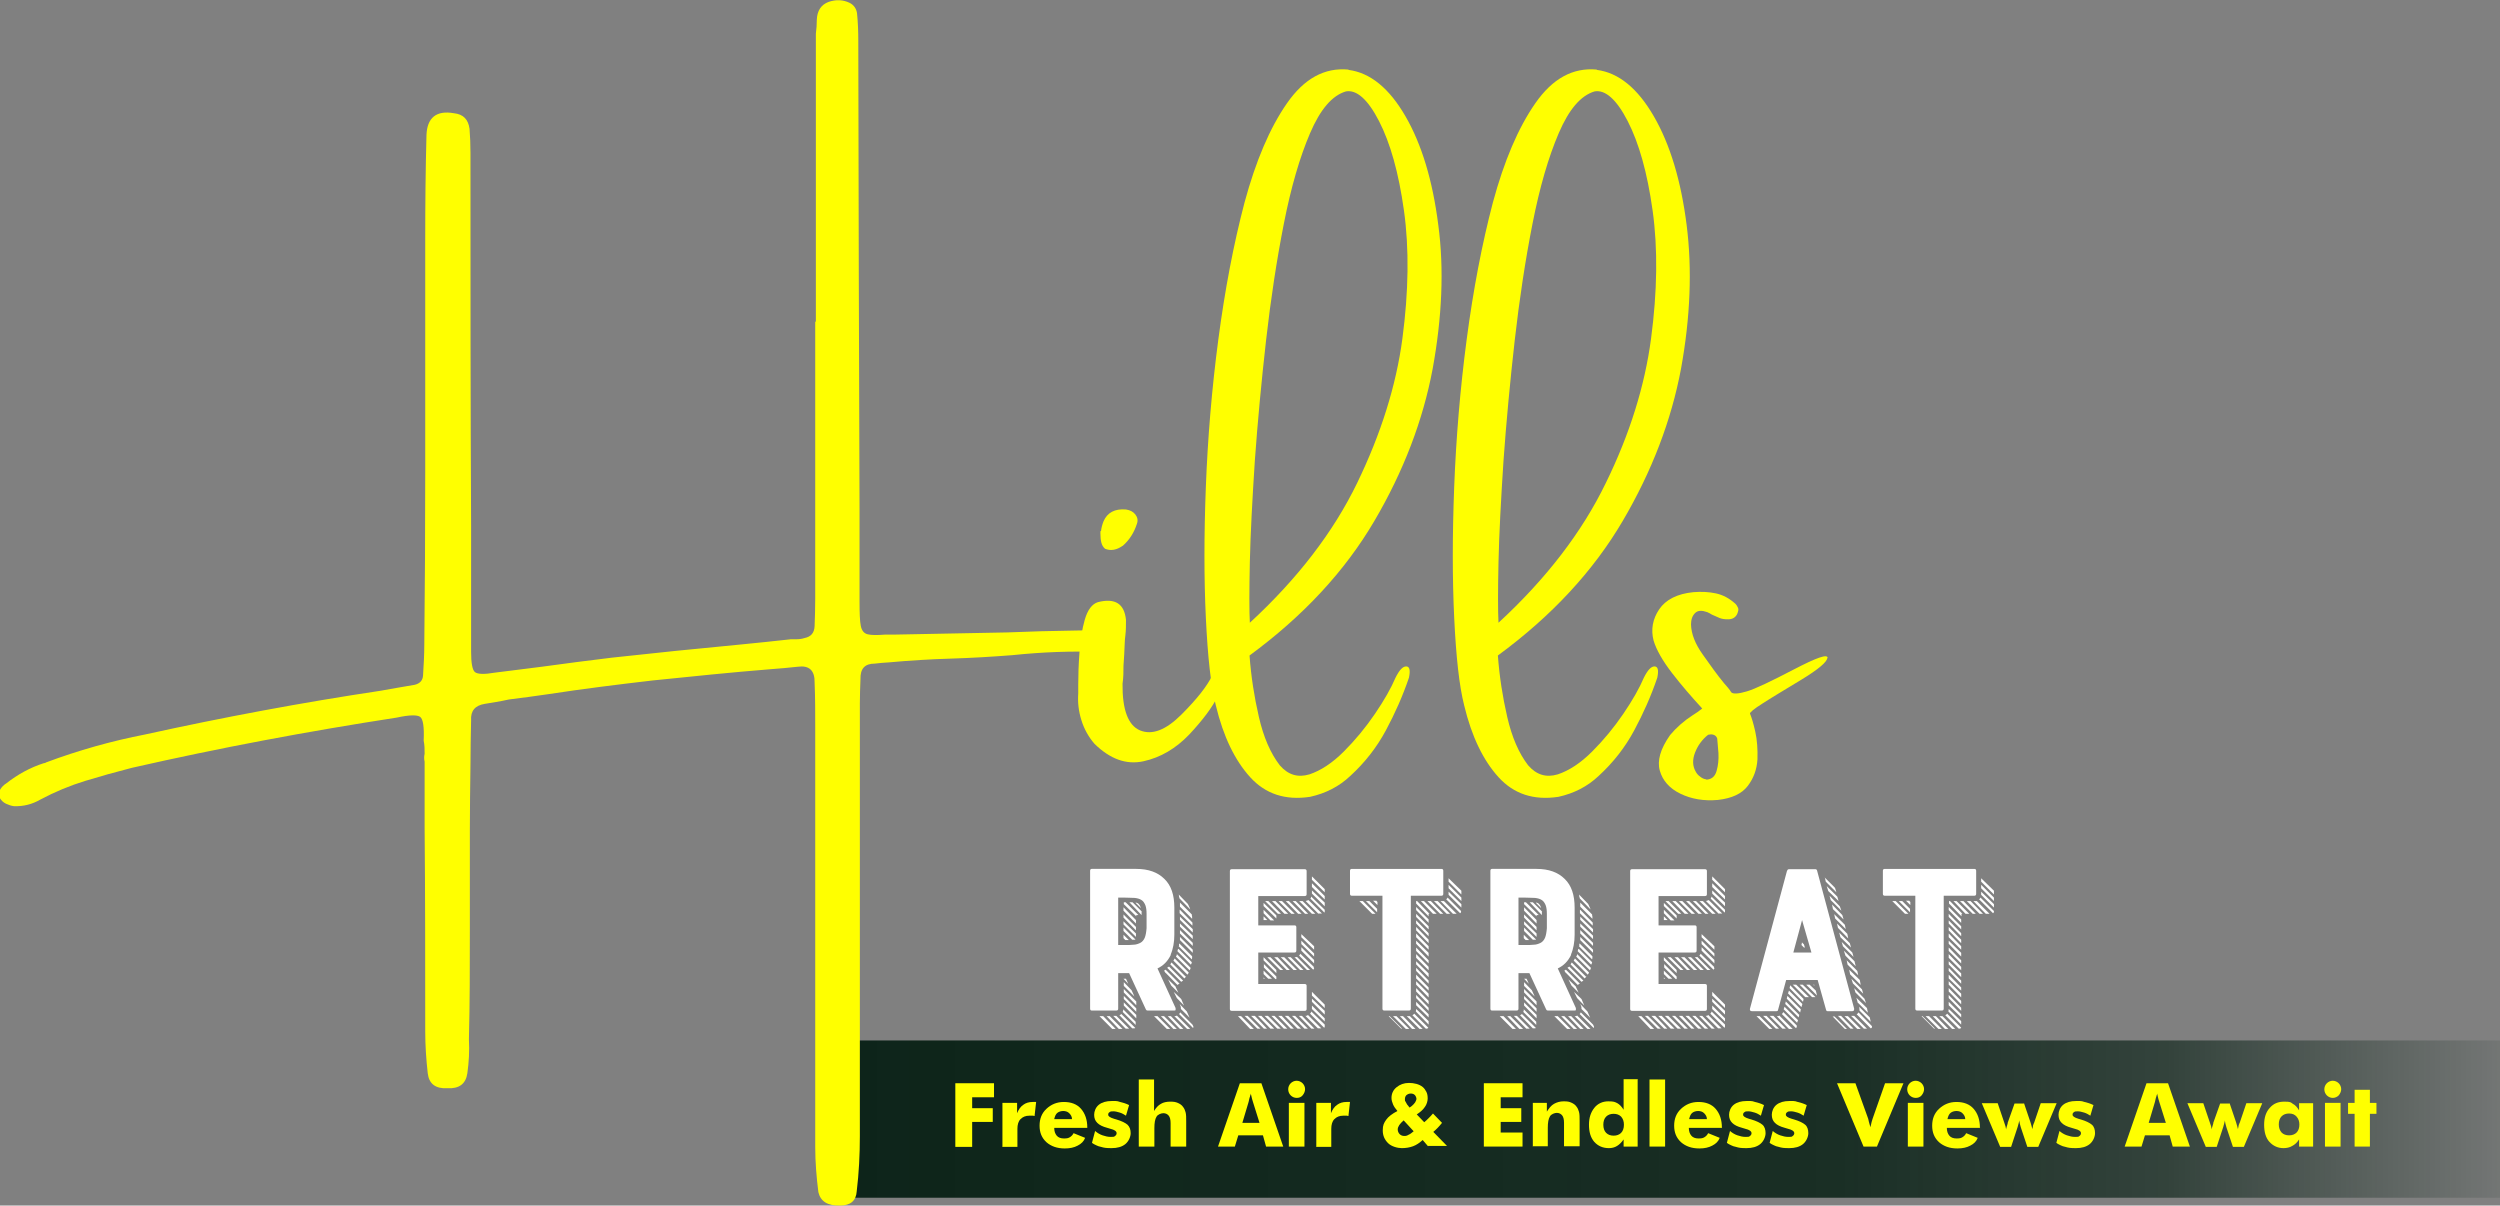 <?xml version="1.0" encoding="UTF-8"?>
<svg id="Layer_2" xmlns="http://www.w3.org/2000/svg" xmlns:xlink="http://www.w3.org/1999/xlink" version="1.1" viewBox="0 0 801.3 386.4">
  <rect x="0" y="0" width="801.3" height="386.4" fill="#808080" stroke="none"/>
  <!-- Generator: Adobe Illustrator 29.1.0, SVG Export Plug-In . SVG Version: 2.1.0 Build 142)  -->
  <defs>
    <style>
      .st0 {
        fill: url(#linear-gradient);
      }

      .st1 {
        isolation: isolate;
      }

      .st2 {
        fill: #fff;
      }

      .st3 {
        fill: #ff0;
      }
    </style>
    <linearGradient id="linear-gradient" x1="268.6" y1="29.3" x2="801.3" y2="29.3" gradientTransform="translate(0 388) scale(1 -1)" gradientUnits="userSpaceOnUse">
      <stop offset="0" stop-color="#001a0e" stop-opacity=".9"/>
      <stop offset=".6" stop-color="#001a0e" stop-opacity=".8"/>
      <stop offset=".8" stop-color="#001a0e" stop-opacity=".6"/>
      <stop offset="1" stop-color="#001a0e" stop-opacity=".1"/>
      <stop offset="1" stop-color="#001a0e" stop-opacity="0"/>
    </linearGradient>
  </defs>
  <g id="Layer_1-2">
    <g>
      <polygon class="st0" points="801.3 383.9 268.6 383.9 268.8 333.5 801.3 333.5 801.3 383.9"/>
      <g class="st1">
        <g class="st1">
          <path class="st3" d="M306.2,367.5v-20.3h12.4v4.5h-7v3.5h6.6v4.4h-6.6v8h-5.4Z"/>
          <path class="st3" d="M321.3,367.5v-14h4.7v3.3c.5-1.2,1.1-2.1,2-2.7.8-.6,1.8-.9,3-.9h.9c.1,0,.2,0,.2,0l-.5,4.5c-.1,0-.3,0-.4-.1-.1,0-.3,0-.5,0s-.4,0-.5,0-.2,0-.3,0c-1.2,0-2.1.4-2.8,1.1-.7.7-1,1.8-1,3.1v5.8h-4.9Z"/>
          <path class="st3" d="M348.5,361.5h-10.6c0,1.1.3,1.9.8,2.5.5.6,1.3.9,2.3.9s1.4-.1,1.9-.4c.5-.3.9-.7,1.2-1.3l3.7,1.5c-.4,1.1-1.2,1.9-2.4,2.5-1.1.6-2.5.9-4.1.9-2.5,0-4.4-.7-5.9-2-1.5-1.4-2.2-3.1-2.2-5.3s.7-4,2.2-5.4c1.5-1.4,3.3-2.2,5.6-2.2s4.2.7,5.5,2.2,2,3.5,2,6v.2ZM343.6,358.7c0-.8-.4-1.4-.9-1.9-.5-.5-1.2-.7-1.9-.7s-1.4.2-1.9.6c-.5.4-.8,1.1-1,2h5.7Z"/>
          <path class="st3" d="M350,366.3l1-3.8c.7.6,1.5,1.1,2.4,1.4s1.7.5,2.6.5,1.1,0,1.4-.3c.3-.2.5-.5.5-.9,0-.6-.7-1.1-2-1.4l-1-.3c-1.5-.4-2.5-.9-3.2-1.6-.7-.7-1-1.5-1-2.6s.5-2.4,1.5-3.2c1-.8,2.4-1.2,4.1-1.2s.9,0,1.3,0c.4,0,.9.1,1.4.3.9.2,1.9.5,2.9,1l-1,3.4c-.6-.4-1.3-.8-2-1-.7-.2-1.4-.4-2-.4s-1,0-1.3.3c-.3.2-.4.4-.4.8,0,.5.6.9,1.9,1.3l.7.2c1.7.5,2.9,1.1,3.6,1.7.7.7,1,1.6,1,2.7s-.6,2.6-1.7,3.5c-1.1.9-2.6,1.3-4.4,1.3s-2.4-.1-3.4-.4c-.6-.1-1.1-.3-1.5-.5s-.9-.4-1.4-.8Z"/>
          <path class="st3" d="M365,367.5v-21.5h4.9v8.9c0,.2,0,.3,0,.5s0,.4,0,.7c.6-1,1.3-1.8,2.2-2.3.8-.5,1.9-.7,3-.7s1.7.1,2.4.4c.7.3,1.3.7,1.7,1.3.4.5.6,1,.8,1.7.2.7.2,1.7.2,3v8h-5v-7.5c0-1.1-.2-1.9-.6-2.4-.4-.5-1-.8-1.7-.8s-1.8.4-2.2,1.1c-.5.8-.7,2-.7,3.7v5.9h-4.9Z"/>
          <path class="st3" d="M390.4,367.5l7-20.3h6.9l7,20.3h-5.5l-1-3.6h-7.9l-1.1,3.6h-5.5ZM398.2,359.9h5.5l-2.1-6.7-.3-1-.4-1.7c0,.3-.1.5-.2.7,0,.2-.1.4-.2.7l-.3,1.3-2,6.7Z"/>
          <path class="st3" d="M412.9,349.1c0-.7.3-1.4.8-1.9s1.2-.8,1.9-.8,1.4.3,1.9.8c.5.5.8,1.2.8,1.9s-.3,1.4-.8,2-1.2.8-1.9.8-1.4-.3-1.9-.8c-.5-.5-.8-1.2-.8-1.9ZM413.1,367.5v-14h5v14h-5Z"/>
          <path class="st3" d="M421.9,367.5v-14h4.7v3.3c.5-1.2,1.1-2.1,2-2.7.8-.6,1.8-.9,3-.9h.9c.1,0,.2,0,.2,0l-.5,4.5c-.1,0-.3,0-.4-.1-.1,0-.3,0-.5,0s-.4,0-.5,0-.2,0-.3,0c-1.2,0-2.1.4-2.8,1.1-.7.7-1,1.8-1,3.1v5.8h-4.9Z"/>
          <path class="st3" d="M457.8,367.5l-1.8-2.1c-1,.9-2,1.6-3.1,2-1.1.4-2.3.6-3.6.6s-3.3-.5-4.4-1.6-1.7-2.4-1.7-4.1.4-2.4,1.1-3.4c.7-1,1.9-1.9,3.6-2.8-.6-.7-1.1-1.4-1.4-2.1-.3-.7-.5-1.4-.5-2.1,0-1.3.5-2.5,1.6-3.4,1.1-.9,2.4-1.4,4-1.4s3.3.4,4.4,1.3c.5.4.9,1,1.2,1.6.3.6.4,1.3.4,2.1s-.3,1.9-.9,2.7c-.6.9-1.4,1.6-2.6,2.4l2.4,2.5c.5-.4,1-.9,1.4-1.3.4-.4.9-.9,1.4-1.5l2.9,3c-.5.6-.9,1.1-1.4,1.6-.4.4-.9.9-1.4,1.3l4.4,4.5h-6.1ZM453.2,362.7l-3.3-3.6c-.6.5-1.1,1.1-1.4,1.5-.3.5-.5.9-.5,1.4s.2,1.1.6,1.5c.4.4.9.6,1.5.6s.9-.1,1.4-.4c.5-.2,1-.6,1.6-1.1ZM451.8,355l.7-.5c.5-.4.8-.8,1.1-1.2.2-.4.4-.8.4-1.1s-.2-.9-.5-1.2c-.3-.3-.7-.5-1.3-.5s-1,.2-1.4.5c-.3.3-.5.7-.5,1.3s0,.5.2.8.3.6.5.9l.8,1Z"/>
          <path class="st3" d="M475.6,367.5v-20.3h12.4v4.5h-7v3.5h6.6v4.4h-6.6v3.4h7v4.5h-12.4Z"/>
          <path class="st3" d="M491.3,367.5v-14h4.5v2.8c.7-1.1,1.4-2,2.3-2.5.9-.5,1.9-.8,3.1-.8s1.7.1,2.4.4c.7.3,1.3.7,1.7,1.3.4.5.6,1,.8,1.7s.2,1.7.2,3v8h-5v-7.5c0-1.1-.2-1.9-.6-2.4-.4-.5-1-.8-1.7-.8s-1.8.4-2.2,1.1c-.5.8-.7,2-.7,3.7v5.9h-4.9Z"/>
          <path class="st3" d="M524.9,346v21.5h-4.5v-2.3c-.6.9-1.3,1.6-2.1,2.1s-1.7.7-2.6.7c-2,0-3.5-.7-4.7-2-1.2-1.4-1.7-3.2-1.7-5.5s.6-4,1.7-5.4,2.7-2.1,4.5-2.1,2.1.2,2.9.6c.7.4,1.4,1.1,2,2.1,0-.2,0-.5,0-.6s0-.3,0-.5v-1.4s0-7.3,0-7.3h4.7ZM520.5,360.5c0-1.1-.3-1.9-.9-2.6-.6-.6-1.4-.9-2.4-.9s-1.8.3-2.4.9c-.6.6-.9,1.5-.9,2.6s.3,2,.9,2.6c.6.6,1.4.9,2.4.9s1.8-.3,2.4-.9c.6-.6.9-1.5.9-2.6Z"/>
          <path class="st3" d="M528.7,367.5v-21.5h5v21.5h-5Z"/>
          <path class="st3" d="M552,361.5h-10.7c0,1.1.3,1.9.8,2.5.5.6,1.3.9,2.3.9s1.4-.1,1.9-.4c.5-.3.9-.7,1.2-1.3l3.7,1.5c-.4,1.1-1.2,1.9-2.4,2.5-1.1.6-2.5.9-4.1.9-2.5,0-4.4-.7-5.9-2-1.5-1.4-2.2-3.1-2.2-5.3s.7-4,2.2-5.4c1.5-1.4,3.3-2.2,5.6-2.2s4.2.7,5.5,2.2,2,3.5,2,6v.2ZM547.1,358.7c0-.8-.4-1.4-.9-1.9-.5-.5-1.2-.7-1.9-.7s-1.4.2-1.9.6c-.5.4-.8,1.1-1,2h5.7Z"/>
          <path class="st3" d="M553.5,366.3l1-3.8c.7.6,1.5,1.1,2.4,1.4.9.3,1.7.5,2.6.5s1.1,0,1.4-.3c.3-.2.5-.5.5-.9,0-.6-.7-1.1-2-1.4l-1-.3c-1.5-.4-2.5-.9-3.2-1.6s-1-1.5-1-2.6.5-2.4,1.5-3.2c1-.8,2.4-1.2,4.1-1.2s.9,0,1.3,0c.4,0,.9.1,1.4.3.9.2,1.9.5,2.9,1l-1,3.4c-.6-.4-1.3-.8-2-1-.7-.2-1.4-.4-2-.4s-1,0-1.3.3c-.3.2-.4.4-.4.8,0,.5.6.9,1.9,1.3l.7.2c1.7.5,2.9,1.1,3.6,1.7s1,1.6,1,2.7-.6,2.6-1.7,3.5c-1.1.9-2.6,1.3-4.4,1.3s-2.4-.1-3.4-.4c-.6-.1-1.1-.3-1.5-.5s-.9-.4-1.4-.8Z"/>
          <path class="st3" d="M567.2,366.3l1-3.8c.7.6,1.5,1.1,2.4,1.4.9.3,1.7.5,2.6.5s1.1,0,1.4-.3c.3-.2.5-.5.5-.9,0-.6-.7-1.1-2-1.4l-1-.3c-1.5-.4-2.5-.9-3.2-1.6s-1-1.5-1-2.6.5-2.4,1.5-3.2c1-.8,2.4-1.2,4.1-1.2s.9,0,1.3,0c.4,0,.9.1,1.4.3.9.2,1.9.5,2.9,1l-1,3.4c-.6-.4-1.3-.8-2-1-.7-.2-1.4-.4-2-.4s-1,0-1.3.3c-.3.2-.4.4-.4.8,0,.5.6.9,1.9,1.3l.7.2c1.7.5,2.9,1.1,3.6,1.7s1,1.6,1,2.7-.6,2.6-1.7,3.5c-1.1.9-2.6,1.3-4.4,1.3s-2.4-.1-3.4-.4c-.6-.1-1.1-.3-1.5-.5s-.9-.4-1.4-.8Z"/>
          <path class="st3" d="M597.3,367.5l-8.5-20.3h5.9l4.1,11.4.2.9.5,1.8.4-1.7.3-1,4-11.4h5.9l-8.5,20.3h-4.2Z"/>
          <path class="st3" d="M611.3,349.1c0-.7.3-1.4.8-1.9.5-.5,1.2-.8,1.9-.8s1.4.3,1.9.8c.5.5.8,1.2.8,1.9s-.3,1.4-.8,2-1.2.8-1.9.8-1.4-.3-1.9-.8c-.5-.5-.8-1.2-.8-1.9ZM611.5,367.5v-14h5v14h-5Z"/>
          <path class="st3" d="M634.7,361.5h-10.7c0,1.1.3,1.9.8,2.5.5.6,1.3.9,2.3.9s1.4-.1,1.9-.4c.5-.3.9-.7,1.2-1.3l3.7,1.5c-.4,1.1-1.2,1.9-2.4,2.5-1.1.6-2.5.9-4.1.9-2.5,0-4.4-.7-5.9-2-1.5-1.4-2.2-3.1-2.2-5.3s.7-4,2.2-5.4c1.5-1.4,3.3-2.2,5.6-2.2s4.2.7,5.5,2.2,2,3.5,2,6v.2ZM629.9,358.7c0-.8-.4-1.4-.9-1.9-.5-.5-1.2-.7-1.9-.7s-1.4.2-1.9.6c-.5.4-.8,1.1-1,2h5.7Z"/>
          <path class="st3" d="M648.7,353.5l2.1,6.2h0c.3,1,.5,1.7.6,2.2l.2-.9c0-.3.1-.6.2-.7,0-.2.2-.4.2-.5l2.1-6.2h5.1l-5.9,14h-3.5l-2.1-6.3-.3-1.1-.2-1.1c0,.5-.3,1.2-.5,2.1h0c0,0-2.1,6.4-2.1,6.4h-3.5l-5.9-14h5.1l2.1,6.2.4,1.2.2,1c0-.4.3-1.1.5-1.9v-.2c0,0,2.2-6.2,2.2-6.2h3Z"/>
          <path class="st3" d="M659.1,366.3l1-3.8c.7.6,1.5,1.1,2.4,1.4s1.7.5,2.6.5,1.1,0,1.4-.3c.3-.2.5-.5.5-.9,0-.6-.7-1.1-2-1.4l-1-.3c-1.5-.4-2.5-.9-3.2-1.6-.7-.7-1-1.5-1-2.6s.5-2.4,1.5-3.2c1-.8,2.4-1.2,4.1-1.2s.9,0,1.3,0c.4,0,.9.1,1.4.3.9.2,1.9.5,2.9,1l-1,3.4c-.6-.4-1.3-.8-2-1-.7-.2-1.4-.4-2-.4s-1,0-1.3.3c-.3.2-.4.4-.4.8,0,.5.6.9,1.9,1.3l.7.2c1.7.5,2.9,1.1,3.6,1.7s1,1.6,1,2.7-.6,2.6-1.7,3.5c-1.1.9-2.6,1.3-4.4,1.3s-2.4-.1-3.4-.4c-.6-.1-1.1-.3-1.5-.5s-.9-.4-1.4-.8Z"/>
          <path class="st3" d="M681,367.5l7-20.3h6.9l7,20.3h-5.5l-1-3.6h-7.9l-1.1,3.6h-5.5ZM688.7,359.9h5.5l-2.1-6.7-.3-1-.4-1.7c0,.3-.1.5-.2.7,0,.2-.1.4-.2.7l-.3,1.3-2,6.7Z"/>
          <path class="st3" d="M714.6,353.5l2.1,6.2h0c.3,1,.5,1.7.6,2.2l.2-.9c0-.3.1-.6.2-.7,0-.2.2-.4.2-.5l2.1-6.2h5.1l-5.9,14h-3.5l-2.1-6.3-.3-1.1-.2-1.1c0,.5-.3,1.2-.5,2.1h0c0,0-2.1,6.4-2.1,6.4h-3.5l-5.9-14h5.1l2.1,6.2.4,1.2.2,1c0-.4.3-1.1.5-1.9v-.2c0,0,2.2-6.2,2.2-6.2h3Z"/>
          <path class="st3" d="M741.4,353.5v14h-4.5v-2.3c-.6,1-1.4,1.7-2.2,2.1-.8.5-1.8.7-2.8.7-1.8,0-3.3-.7-4.5-2s-1.7-3.2-1.7-5.5.6-4.1,1.8-5.4c1.2-1.4,2.7-2,4.7-2s2,.2,2.7.7c.8.4,1.4,1.1,2,2.1v-2.3h4.5ZM737,360.5c0-1.1-.3-1.9-.9-2.6s-1.4-1-2.4-1-1.8.3-2.4.9c-.6.6-.9,1.5-.9,2.6s.3,1.9.9,2.6c.6.6,1.4.9,2.4.9s1.8-.3,2.4-.9c.6-.6.9-1.5.9-2.6Z"/>
          <path class="st3" d="M745,349.1c0-.7.3-1.4.8-1.9.5-.5,1.2-.8,1.9-.8s1.4.3,1.9.8c.5.5.8,1.2.8,1.9s-.3,1.4-.8,2c-.5.5-1.2.8-1.9.8s-1.4-.3-1.9-.8-.8-1.2-.8-1.9ZM745.2,367.5v-14h5v14h-5Z"/>
          <path class="st3" d="M754.7,367.5v-10.5h-2.1v-3.5h2.1v-4.2h4.9v4.2h2.1v3.5h-2.1v10.5h-4.9Z"/>
        </g>
      </g>
      <g>
        <path class="st3" d="M353.4,202.3c1.5.1,2.6.6,3.4,1.4.8.8,1.2,1.7,1,2.6-.4,1.2-1,1.9-1.8,2.2s-1.7.5-2.6.5c-9.7-.4-19.4,0-29,1-6.5.5-13.1.9-19.7,1.1-6.6.2-13.2.6-19.7,1.2-1.6.1-3.1.2-4.6.4-3.2,0-4.7,1.6-4.6,5-.1,2.6-.2,5.2-.2,7.8v138.7c0,5.9-.3,11.8-1,17.6-.2,3.1-2,4.6-5.4,4.6-3.9.1-6.2-1.3-6.9-4.3-.6-4.8-1-9.6-1-14.4v-134.3c0-4.9,0-9.7-.2-14.5.1-4-1.7-5.7-5.4-5.2-2.9.3-5.8.6-8.8.8-12.5,1-25,2.3-37.7,3.6-11.2,1.3-22.4,2.7-33.5,4.4-4.2.6-8.4,1.2-12.6,1.7-1.4.3-2.8.6-4.1.8s-2.5.4-3.6.6c-3.1.5-4.6,2.2-4.4,5.3-.1,4.8-.2,9.5-.2,14.2-.1,7.1-.2,14.2-.2,21.2v32.2c0,11.5,0,23-.3,34.6.2,3.7,0,7.3-.5,10.9-.5,3.4-2.6,5-6.4,4.8-3.8.2-5.9-1.4-6.3-4.8-.5-4.5-.8-8.9-.8-13.4,0-21.8,0-43.6-.2-65.4v-21.1c-.2-.8-.2-1.6,0-2.5,0-1.4,0-2.8-.3-4.2.2-4.4-.2-6.9-1.1-7.6s-3.4-.7-7.5.2c-28.5,4.4-56.8,9.7-84.9,16.1-5.1,1.3-10.1,2.7-15,4.2s-9.7,3.5-14.4,6c-2.6,1.5-5.4,2.2-8.4,2.1-.9-.1-1.7-.4-2.6-.8-.8-.4-1.5-1-2-1.9-.3-1-.3-1.9.2-2.7.5-.8,1.1-1.4,1.9-1.9,3.7-2.9,7.7-5.1,12.1-6.5.2,0,.4,0,.6-.2,10.4-3.9,21.1-6.9,31.9-9,25-5.5,50.1-10.2,75.4-14,3.5-.6,7.2-1.3,10.9-1.9,1.7-.4,2.6-1.4,2.7-3,.2-3.3.4-6.6.4-9.9.2-18.3.3-36.6.3-55v-75c0-11.1.1-22.2.4-33.3.2-5.6,3.2-8,8.8-7,3,.3,4.6,2,5,5,.2,2.5.3,5.1.3,7.7v1.1c0,39.5,0,79,.2,118.4v40.4c0,3.6.4,5.8,1.2,6.5s3,.8,6.4.2c5.1-.6,10.1-1.3,15.1-1.9,7.4-1,14.8-2,22.4-2.9,13.6-1.5,27.3-2.9,41.1-4.2,5.3-.5,10.8-1.1,16.3-1.7h1.7c.9,0,1.8-.1,2.7-.4,2-.4,3.1-1.6,3.2-3.8.1-2.9.2-5.8.2-8.8v-88.8h.2V10.8c.2-1.5.3-3,.3-4.4.1-3,1.4-4.9,3.8-5.8,2.4-.8,4.6-.7,6.7.3,1.4.7,2.2,1.9,2.4,3.4.3,3,.4,5.9.4,8.8.1,50.2.2,100.3.4,150.4v29.4c0,3.6.1,6.2.4,7.7s1,2.4,2.2,2.7,3.1.3,5.6.1h3c12.1-.2,24.2-.5,36.2-.7,7.1-.3,14.3-.5,21.6-.6,3-.1,5.9,0,8.8.2h0Z"/>
        <path class="st3" d="M390.4,223c-1.8,3.7-4.9,7.8-9.2,12.4-4.3,4.5-9.2,7.4-14.7,8.6s-10.7-.7-15.7-5.6c-1.9-2.2-3.3-4.7-4.2-7.6s-1.2-5.7-1-8.5v-2.9c0-3,.1-6.4.4-10.3.3-3.9.8-7.4,1.7-10.5s2.3-5,4.2-5.6c5.5-1.4,8.5.5,9,5.7,0,1.7,0,3.4-.2,5-.1.9-.2,1.7-.2,2.4-.1,2.4-.2,4.9-.4,7.3,0,1.9,0,3.8-.3,5.7-.1,8.4,1.8,13.4,5.6,15,3.9,1.6,8.3-.1,13.3-5.1,5-5,8.2-9.1,9.8-12.4,1.5-3.3,2.6-4,3.4-2.1s.1,4.7-1.6,8.4h0ZM359.7,175c-.8.6-1.7,1-2.7,1.2-1.1.2-2,0-2.8-.3-.6-.5-1-1.2-1.2-2-.2-.8-.3-1.8-.3-3s0-.5.2-.7c.1-1,.4-2.1.8-3.1,1.2-2.8,3.6-4.1,7.2-3.8,1.3.2,2.3.7,3,1.6.7.9.9,1.9.5,3-.9,2.8-2.4,5.2-4.6,7.1h0Z"/>
        <path class="st3" d="M432.2,22.4c7,.9,13.1,5.9,18.3,14.9,5.2,9,8.7,20.6,10.5,34.8,1.9,14.2,1.2,29.6-1.8,46.1-3.1,16.5-9.3,32.8-18.7,48.8-9.4,16-22.7,30.4-40,43.1.5,6.7,1.5,13.2,3,19.7,1.5,6.5,3.7,11.6,6.7,15.5,2.7,3.1,5.8,4,9.5,2.9,3.6-1.2,7.3-3.6,11-7.3s7-7.7,10-12.1c3-4.4,5.2-8.3,6.6-11.6,1.2-2.4,2.3-3.6,3.4-3.6s1.4,1.2.9,3.6c-2,5.9-4.5,11.5-7.4,16.9s-6.7,10.3-11.4,14.6c-3.6,3.4-7.9,5.6-12.9,6.7-7.9,1.2-14.3-.9-19.2-6.3s-8.6-13-11-23c-1.6-6.3-2.6-15.6-3.2-28.1s-.6-26.4,0-42c.6-15.5,1.9-31.3,4-47.2s4.9-30.6,8.4-43.9c3.6-13.3,8.1-23.9,13.6-31.8s12-11.5,19.7-10.8h0ZM400.6,199.6c15.3-14.1,26.8-29.1,34.4-44.8s12.5-31.2,14.5-46.3,2.2-28.8.5-41c-1.7-12.2-4.4-21.7-8-28.7-3.6-7-7.2-10.1-10.6-9.5-4.4,1.3-8.2,5.7-11.5,13.4-3.3,7.7-6.1,17.3-8.4,29s-4.2,24.2-5.7,37.4c-1.5,13.3-2.7,26.1-3.6,38.6-.8,12.4-1.4,23.3-1.6,32.5-.2,9.2-.2,15.7,0,19.4Z"/>
        <path class="st3" d="M511.8,22.4c7,.9,13.1,5.9,18.3,14.9,5.2,9,8.7,20.6,10.5,34.8,1.8,14.2,1.2,29.6-1.8,46.1-3.1,16.5-9.3,32.8-18.7,48.8-9.4,16-22.7,30.4-40,43.1.5,6.7,1.5,13.2,3,19.7,1.5,6.5,3.7,11.6,6.7,15.5,2.7,3.1,5.8,4,9.5,2.9,3.6-1.2,7.3-3.6,11-7.3,3.7-3.7,7-7.7,10-12.1,3-4.4,5.2-8.3,6.6-11.6,1.2-2.4,2.3-3.6,3.4-3.6s1.4,1.2.9,3.6c-2,5.9-4.5,11.5-7.4,16.9s-6.7,10.3-11.4,14.6c-3.6,3.4-7.9,5.6-12.9,6.7-7.9,1.2-14.3-.9-19.2-6.3s-8.6-13-11-23c-1.6-6.3-2.6-15.6-3.2-28.1s-.6-26.4,0-42c.6-15.5,1.9-31.3,4-47.2s4.9-30.6,8.4-43.9c3.6-13.3,8.1-23.9,13.6-31.8s12-11.5,19.7-10.8h0ZM480.3,199.6c15.3-14.1,26.8-29.1,34.4-44.8,7.7-15.7,12.5-31.2,14.5-46.3s2.2-28.8.5-41c-1.7-12.2-4.4-21.7-8-28.7-3.6-7-7.2-10.1-10.6-9.5-4.4,1.3-8.2,5.7-11.5,13.4-3.3,7.7-6.1,17.3-8.4,29s-4.2,24.2-5.7,37.4c-1.5,13.3-2.7,26.1-3.6,38.6-.8,12.4-1.4,23.3-1.6,32.5-.2,9.2-.2,15.7,0,19.4Z"/>
        <path class="st3" d="M585.7,210.8c0,1.3-2.8,3.7-8.4,7.1-5.6,3.4-9.8,5.9-12.4,7.6-2.7,1.7-4,2.8-4,3.2.5,1.2,1.1,3.1,1.7,5.8s.8,5.7.7,8.9c-.2,3.2-1.2,6-3.1,8.5-1.9,2.5-5.1,4-9.6,4.5-4.5.4-8.5-.3-12-2s-5.7-4.2-6.6-7.4c-.9-3.2.2-7,3.3-11.4,2-2.4,4.5-4.6,7.3-6.4,1-.6,2-1.3,3-2.1-3.4-3.7-6.7-7.5-9.7-11.4s-5-7.4-5.9-10.4c-.9-3.5-.3-6.9,1.8-10,2.1-3.1,5.8-5,11-5.5,2.5-.2,4.9-.1,7.2.4s4.3,1.6,6.2,3.3c.4.4.7.9.9,1.4s0,1.1-.3,1.9c-.6,1.2-1.6,1.7-2.9,1.7s-1.8-.1-2.7-.4c-.9-.4-1.8-.8-2.5-1.1-.5-.3-1-.6-1.5-.8-1.7-.6-3-.6-3.9.3s-1.3,2.1-1.3,3.7c.1,3,1.3,6.1,3.7,9.5s4.6,6.5,6.9,9.3c.9,1,1.7,1.9,2.3,2.9.6.6,2.3.5,5-.3s7.7-3.2,15-7c7.3-3.8,10.9-5.1,10.9-3.7h0ZM546.9,249.9c1.7-.1,2.8-1,3.3-2.8.5-1.7.7-3.6.6-5.7-.2-2.1-.3-3.6-.4-4.7-.2-.6-.6-1-1.2-1.2-.6-.2-1.1-.1-1.7,0-1.9,1.5-3.3,3.4-4.2,5.7-.9,2.3-.8,4.4.2,6.1.3.6.8,1.2,1.4,1.6.6.5,1.2.8,2,.9h0Z"/>
      </g>
    </g>
  </g>
  <g>
    <path class="st2" d="M375.3,306c-1,2.1-2.4,3.5-4.3,4.4l5.8,12.7c0,.2,0,.4,0,.6,0,.2-.3.2-.5.2h-8.5c-.2,0-.4-.1-.5-.3l-5.4-11.7h-3.5v11.4c0,.4-.2.6-.6.6h-7.9c-.3,0-.5-.2-.5-.6v-44.2c0-.4.2-.6.5-.6h14.3c3.9,0,6.9,1.1,9,3.2,2.2,2.1,3.2,5.2,3.2,9.2v8.7c0,1.2-.1,2.3-.3,3.4-.2,1.1-.5,2.1-.9,3ZM353.6,325.7l4,4.1h-1.1l-4.1-4.1h1.2ZM355.7,325.7l4.1,4.1h-1.2l-3.9-4.1h1ZM361.9,329.7h-1.1l-4-4.1h1l4.1,4.1ZM367.5,293c0-1.2-.1-2.1-.4-2.9-.3-.7-.7-1.3-1.2-1.6-.6-.4-1.3-.6-2.2-.7-.9,0-2-.1-3.3-.1h-2v15.2h2c1.1,0,2.1,0,2.9-.1.8,0,1.6-.3,2.2-.6.6-.3,1.1-.9,1.4-1.6.3-.7.5-1.8.6-3.1v-4.5ZM358.8,325.4c.3-.1.5-.3.6-.4l4.5,4.5c0,0-.2,0-.2.1,0,0-.1,0-.2,0h-.6l-4.2-4.3ZM359.9,324.3c0-.1,0-.3.1-.4,0-.1,0-.3,0-.4l4,4v1l-4.2-4.2ZM364.8,293.3h-.6v.4l-4-3.9v-.6h.6l4.1,4.1ZM364.1,294.9v1.1l-4-4.1v-1.1l4,4.1ZM364.1,297.1v1.1l-4-4.1v-1l4,4ZM364.1,299.2v1.1l-4-4v-1l4,3.9ZM363.9,301.2c-.2,0-.5,0-1,0l-2.8-2.8v-1.1l3.8,3.8ZM360.7,301.3l-.6-.6v-1.1l1.7,1.7h-1.2ZM361.7,315.4l-1.6-1.7h0c0,0,.8,0,.8,0l.8,1.8ZM363.6,319.4l-3.4-3.4v-1.2l2.5,2.6.9,2ZM360.2,317l4,4v1.2l-4-4.1v-1.1ZM360.2,319.2l4,4v1.1l-4-4.1v-1ZM360.2,321.3l4,4v1.1l-4-4.1v-1ZM365.9,292.2v1.1h0l-3.9-4.1h1l3,3ZM364,289.3c.5,0,.9.3,1.1.6.3.3.4.7.6,1.2l-1.7-1.7ZM371,325.7l4.1,4.1h-1.1l-4.1-4.1h1.1ZM373.1,325.7l4.1,4.1h-1.1l-4-4.1h1ZM373.6,311.9l-.5-.8c.2-.1.4-.2.5-.3l4.5,4.5c-.2,0-.4.2-.7.4l-3.8-3.9ZM379.2,314.3c0,0-.2.2-.3.2,0,0-.2.1-.3.2l-4.5-4.5c0,0,.2-.2.3-.2,0,0,.2-.1.3-.2l4.5,4.5ZM375.3,325.7l4,4.1h-1.1l-3.9-4.1h1ZM376.8,316.3l.9,1.9-2.3-2.3-1-2,2.4,2.3ZM380.2,313c0,0-.2.2-.3.3,0,.1-.2.2-.3.3l-4.5-4.5c0,0,.2-.2.2-.3,0-.1.1-.2.2-.3l4.5,4.5ZM381,311.7c0,.2-.2.4-.4.7l-4.5-4.5c0,0,.2-.3.4-.7l4.5,4.5ZM377.2,319.9l-1-2,2.4,2.3.9,2.1-2.3-2.4ZM376.4,325.7c.3,0,.6,0,.8-.2l4.3,4.3h-1l-4.1-4.1ZM381.6,310.2c0,.1,0,.3-.1.4,0,.1-.1.2-.2.4l-4.4-4.4c.1-.1.3-.4.3-.8l4.4,4.4ZM382,308.4c0,.2-.1.5-.3.8l-4.3-4.3c0-.1,0-.3.1-.4,0-.2,0-.3.2-.4l4.3,4.3ZM378.1,288.1c0-.2-.1-.4-.2-.7,0-.2,0-.4-.1-.7l2.9,3c.1.2.3.5.4.8.2.3.3.7.4,1l-3.4-3.5ZM377.9,303.2c0-.1,0-.3,0-.4s0-.3.1-.4l4.1,4.1c0,.5,0,.8-.1,1l-4.2-4.2ZM382.5,328.8c0,.3,0,.6-.1.7l-4.5-4.5c0,0,.2-.2.3-.3,0,0,0,0,0-.1s0,0,.1-.1l3.9,3.9.3.6ZM378.2,290.5v-.6c0-.2,0-.4,0-.6l3.8,3.8c0,.2,0,.4.1.7,0,.2,0,.4,0,.7l-3.9-3.9ZM382.3,305.4l-4.1-4.1c0-.2,0-.6,0-1l4.1,4.1v1h0ZM378.5,323.5c0-.5,0-.8-.1-1l-.3-.7,2.3,2.4.9,2-2.8-2.8ZM378.2,291.6l4,4.1c0,.2,0,.6,0,1l-4.1-4v-1.1ZM382.3,298.9l-4.1-4.1v-1l4.1,4v1.1ZM382.3,301l-4.1-4v-1l4.1,3.9v1.1ZM382.3,303.2l-4.1-4v-1.1l4.1,4.1v1Z"/>
    <path class="st2" d="M394.8,324c-.4,0-.6-.2-.6-.6v-44.2c0-.4.2-.6.6-.6h23.4c.4,0,.6.2.6.6v7.4c0,.4-.2.6-.6.6h-14.9v9.4h11.6c.4,0,.6.2.6.6v7.5c0,.4-.2.6-.6.6h-11.6v10.1h14.9c.4,0,.6.2.6.6v7.4c0,.4-.2.6-.6.6h-23.4ZM397.8,325.7l4.1,4.1h-1.2l-3.9-4.1h1ZM404,329.7h-1l-4.1-4.1h1l4.1,4.1ZM405.1,329.7l-4.1-4.1h1.2l3.9,4.1h-1ZM407.2,329.7l-4-4.1h1.1l4.1,4.1h-1.2ZM405,289.4l4.1,4v1l-4.1-4v-1ZM405,291.6l3.4,3.4h-1.2l-2.2-2.3v-1.1ZM405,293.7l1.2,1.2h-1.2v-1.2ZM405,306.8h0l4.1,4.1h0v1l-4.1-4.1v-1ZM405,308.9l4.1,4.1v.8h-.3l-3.7-3.7v-1.2ZM405,311.1l2.7,2.6h-1.2l-1.5-1.5v-1.1ZM405,313.3l.4.4h-.4v-.4ZM409.4,329.7l-4.1-4.1h1.1l4.1,4.1h-1.1ZM406.5,288.8l4.1,4.1h-1l-4.1-4.1h1ZM407.2,306.8l4.1,4.1h-1l-4.1-4.1h1ZM412.6,329.7h-1.1l-4-4.1h1l4.1,4.1ZM408.8,288.8l4.1,4.1h-1.2l-4-4.1h1.1ZM412.4,310.9l-4-4.1h1.1l3.9,4.1h-1ZM413.7,329.7l-4-4.1h1.1l3.9,4.1h-1ZM413.9,292.9l-4.1-4.1h1.1l4.1,4.1h-1.1ZM411.6,306.8l4.1,4.1h-1.1l-4.1-4.1h1.1ZM415.9,329.7l-4.1-4.1h1.1l4.1,4.1h-1.1ZM413.1,288.8l4.1,4.1h-1.1l-4-4.1h1ZM416.7,310.9l-4-4.1h1l4.1,4.1h-1.1ZM418.1,329.7l-4-4.1h1l4.1,4.1h-1.1ZM415.3,288.8l4,4.1h-1l-4-4.1h1ZM418.9,310.9l-4-4.1c.2,0,.3,0,.4,0,.1,0,.2,0,.4-.1l4.2,4.2h-1ZM420.3,329.7l-4-4.1h1l4,4.1h-1ZM417.5,288.8l4.1,4.1h-1.1l-4.1-4.1h1.1ZM421.2,310.3c0,.2,0,.3-.3.5l-4.5-4.5.4-.6,4.3,4.2v.4ZM421.2,304.4l-4.1-4v-1l4.1,3.9v1.1ZM421.2,306.6l-4.1-4v-1.1l4.1,4.1v1ZM421.2,308.8l-4.1-4.1v-1.1l4.1,4.1v1.1ZM422.5,329.7l-4.1-4.1c.4,0,.6,0,.8-.3l4.3,4.3h-1.1ZM422.6,292.9l-4.1-4.1.9-.3,4.3,4.3h-1.1ZM424.6,329.1c0,0,0,.2-.2.3l-4.5-4.5c.2-.2.4-.5.4-.7l4.3,4.2v.6ZM424.6,292.2c0,0,0,.2-.1.3l-4.5-4.5c0,0,.2-.2.2-.3,0-.1,0-.3.1-.3l4.3,4.2v.7ZM424.6,286l-4.1-4v-1.1l4.1,4.1v1ZM424.6,288.3l-4.1-4v-1.2l4.1,4.1v1.1ZM424.6,290.5l-4.1-4.1v-1l4.1,3.9v1.2ZM420.5,317.9l4.1,4.1v1.1l-4.1-4v-1.2ZM424.6,325.2l-4.1-4.1v-1l4.1,3.9v1.2ZM424.6,327.4l-4.1-4v-1.1l4.1,4.1v1Z"/>
    <path class="st2" d="M433.3,287.1c-.4,0-.6-.2-.6-.6v-7.4c0-.4.2-.6.6-.6h28.7c.4,0,.6.2.6.6v7.4c0,.4-.2.6-.6.6h-9.8v36.2c0,.4-.2.6-.6.6h-7.9c-.4,0-.6-.2-.6-.6v-36.2h-9.8ZM436.8,288.8l4.1,4.1h-1.1l-4.1-4.1h1.1ZM438.9,288.8l2.5,2.5v1.1l-3.6-3.6h1ZM441.2,288.8l.3.3v1l-1.4-1.4h1.1ZM449.4,329.7c0,0-.2,0-.2,0,0,0-.1,0-.2-.1l-3.9-3.9h.3l4.1,4.1h0ZM447.6,325.7l4.1,4.1h-1.1l-4.1-4.1h1.1ZM448.7,325.7h1l4,4.1h-1.1l-3.9-4.1ZM450.9,325.7h1l4.1,4.1h-1l-4.1-4.1ZM452.7,325.4c.3-.2.5-.3.6-.5l4.5,4.5c-.1.2-.3.3-.5.3h-.3l-4.3-4.3ZM453.8,324.2c0-.2.1-.5.1-.8h0c0-.1,4,3.9,4,3.9v1.1l-4.1-4.2ZM454.2,288.8l4,4.1h-.3v.8l-4-4.1v-.8h.3ZM457.9,295.8l-4-4.1v-1l4,4v1.1ZM457.9,297.9l-4-4v-1l4,4v1ZM457.9,300.1l-4-4.1v-1l4,4.1v1ZM457.9,302.3l-4-4.1v-1.1l4,4.1v1.1ZM457.9,304.4l-4-4v-1.2l4,4.1v1.1ZM457.9,306.6l-4-4.1v-1l4,3.9v1.2ZM457.9,308.8l-4-4v-1.1l4,4.1v1ZM457.9,311l-4-4v-1.2l4,4.1v1.1ZM457.9,313.2l-4-4.1v-1l4,3.9v1.2ZM457.9,315.3l-4-4.1v-1l4,4.1v1ZM457.9,317.5l-4-3.9v-1.2l4,4.1v1ZM457.9,319.7l-4-4.1v-1.1l4,4v1.2ZM457.9,321.9l-4-4.1v-1.1l4,4.1v1.1ZM457.9,324l-4-4.1v-1l4,4.1v1ZM457.9,325.1v1l-4-3.9v-1.1l4,4ZM456.4,288.8l4.1,4.1h-1.2l-3.9-4.1h1ZM458.6,288.8l4,4.1h-1l-4.1-4.1h1.1ZM459.6,288.8h1.2l4,4.1h-1.1l-4.1-4.1ZM462,288.8c.4,0,.6,0,.8,0l4.1,4.1h-1.2l-4-4.1h.2ZM463.5,288.3c.2-.2.4-.4.5-.6l4.3,4.3v.2c0,.2-.1.4-.3.5l-4.5-4.5ZM468.4,286.7l-4.1-4.1v-1.1l4.1,4v1.2ZM464.3,283.6l4.1,4.1v1.1l-4.1-4.1v-1.1ZM464.3,285.8l4.1,4v1.1l-4.1-4.1v-1Z"/>
    <path class="st2" d="M503.6,306c-1,2.1-2.4,3.5-4.3,4.4l5.8,12.7c0,.2,0,.4,0,.6,0,.2-.3.2-.5.2h-8.5c-.2,0-.4-.1-.5-.3l-5.4-11.7h-3.5v11.4c0,.4-.2.6-.6.6h-7.9c-.3,0-.5-.2-.5-.6v-44.2c0-.4.2-.6.5-.6h14.3c3.9,0,6.9,1.1,9,3.2,2.2,2.1,3.2,5.2,3.2,9.2v8.7c0,1.2-.1,2.3-.3,3.4-.2,1.1-.5,2.1-.9,3ZM481.9,325.7l4,4.1h-1.1l-4.1-4.1h1.2ZM484.1,325.7l4.1,4.1h-1.2l-3.9-4.1h1ZM490.3,329.7h-1.1l-4-4.1h1l4.1,4.1ZM495.8,293c0-1.2-.1-2.1-.4-2.9-.3-.7-.7-1.3-1.2-1.6-.6-.4-1.3-.6-2.2-.7-.9,0-2-.1-3.3-.1h-2v15.2h2c1.1,0,2.1,0,2.9-.1.8,0,1.6-.3,2.2-.6.6-.3,1.1-.9,1.4-1.6.3-.7.5-1.8.6-3.1v-4.5ZM487.2,325.4c.3-.1.5-.3.6-.4l4.5,4.5c0,0-.2,0-.2.1,0,0-.1,0-.2,0h-.6l-4.2-4.3ZM488.3,324.3c0-.1,0-.3.1-.4,0-.1,0-.3,0-.4l4,4v1l-4.2-4.2ZM493.1,293.3h-.6v.4l-4-3.9v-.6h.6l4.1,4.1ZM492.5,294.9v1.1l-4-4.1v-1.1l4,4.1ZM492.5,297.1v1.1l-4-4.1v-1l4,4ZM492.5,299.2v1.1l-4-4v-1l4,3.9ZM492.3,301.2c-.2,0-.5,0-1,0l-2.8-2.8v-1.1l3.8,3.8ZM489,301.3l-.6-.6v-1.1l1.7,1.7h-1.2ZM490.1,315.4l-1.6-1.7h0c0,0,.8,0,.8,0l.8,1.8ZM491.9,319.4l-3.4-3.4v-1.2l2.5,2.6.9,2ZM488.5,317l4,4v1.2l-4-4.1v-1.1ZM488.5,319.2l4,4v1.1l-4-4.1v-1ZM488.5,321.3l4,4v1.1l-4-4.1v-1ZM494.2,292.2v1.1h0l-3.9-4.1h1l3,3ZM492.3,289.3c.5,0,.9.3,1.1.6.3.3.4.7.6,1.2l-1.7-1.7ZM499.3,325.7l4.1,4.1h-1.1l-4.1-4.1h1.1ZM501.4,325.7l4.1,4.1h-1.1l-4-4.1h1ZM501.9,311.9l-.5-.8c.2-.1.4-.2.5-.3l4.5,4.5c-.2,0-.4.2-.7.4l-3.8-3.9ZM507.5,314.3c0,0-.2.2-.3.2,0,0-.2.1-.3.2l-4.5-4.5c0,0,.2-.2.3-.2,0,0,.2-.1.3-.2l4.5,4.5ZM503.6,325.7l4,4.1h-1.1l-3.9-4.1h1ZM505.1,316.3l.9,1.9-2.3-2.3-1-2,2.4,2.3ZM508.5,313c0,0-.2.2-.3.3,0,.1-.2.2-.3.3l-4.5-4.5c0,0,.2-.2.2-.3,0-.1.1-.2.2-.3l4.5,4.5ZM509.3,311.7c0,.2-.2.4-.4.7l-4.5-4.5c0,0,.2-.3.4-.7l4.5,4.5ZM505.5,319.9l-1-2,2.4,2.3.9,2.1-2.3-2.4ZM504.7,325.7c.3,0,.6,0,.8-.2l4.3,4.3h-1l-4.1-4.1ZM509.9,310.2c0,.1,0,.3-.1.4,0,.1-.1.2-.2.4l-4.4-4.4c.1-.1.3-.4.3-.8l4.4,4.4ZM510.3,308.4c0,.2-.1.5-.3.8l-4.3-4.3c0-.1,0-.3.1-.4,0-.2,0-.3.2-.4l4.3,4.3ZM506.4,288.1c0-.2-.1-.4-.2-.7,0-.2,0-.4-.1-.7l2.9,3c.1.2.3.5.4.8.2.3.3.7.4,1l-3.4-3.5ZM506.2,303.2c0-.1,0-.3,0-.4s0-.3.1-.4l4.1,4.1c0,.5,0,.8-.1,1l-4.2-4.2ZM510.9,328.8c0,.3,0,.6-.1.7l-4.5-4.5c0,0,.2-.2.3-.3,0,0,0,0,0-.1s0,0,.1-.1l3.9,3.9.3.6ZM506.5,290.5v-.6c0-.2,0-.4,0-.6l3.8,3.8c0,.2,0,.4.1.7,0,.2,0,.4,0,.7l-3.9-3.9ZM510.6,305.4l-4.1-4.1c0-.2,0-.6,0-1l4.1,4.1v1h0ZM506.9,323.5c0-.5,0-.8-.1-1l-.3-.7,2.3,2.4.9,2-2.8-2.8ZM506.5,291.6l4,4.1c0,.2,0,.6,0,1l-4.1-4v-1.1ZM510.6,298.9l-4.1-4.1v-1l4.1,4v1.1ZM510.6,301l-4.1-4v-1l4.1,3.9v1.1ZM510.6,303.2l-4.1-4v-1.1l4.1,4.1v1Z"/>
    <path class="st2" d="M523.1,324c-.4,0-.6-.2-.6-.6v-44.2c0-.4.2-.6.6-.6h23.4c.4,0,.6.2.6.6v7.4c0,.4-.2.6-.6.6h-14.9v9.4h11.6c.4,0,.6.2.6.6v7.5c0,.4-.2.6-.6.6h-11.6v10.1h14.9c.4,0,.6.2.6.6v7.4c0,.4-.2.6-.6.6h-23.4ZM526.1,325.7l4.1,4.1h-1.2l-3.9-4.1h1ZM532.3,329.7h-1l-4.1-4.1h1l4.1,4.1ZM533.4,329.7l-4.1-4.1h1.2l3.9,4.1h-1ZM535.5,329.7l-4-4.1h1.1l4.1,4.1h-1.2ZM533.3,289.4l4.1,4v1l-4.1-4v-1ZM533.3,291.6l3.4,3.4h-1.2l-2.2-2.3v-1.1ZM533.3,293.7l1.2,1.2h-1.2v-1.2ZM533.3,306.8h0l4.1,4.1h0v1l-4.1-4.1v-1ZM533.3,308.9l4.1,4.1v.8h-.3l-3.7-3.7v-1.2ZM533.3,311.1l2.7,2.6h-1.2l-1.5-1.5v-1.1ZM533.3,313.3l.4.4h-.4v-.4ZM537.7,329.7l-4.1-4.1h1.1l4.1,4.1h-1.1ZM534.8,288.8l4.1,4.1h-1l-4.1-4.1h1ZM535.5,306.8l4.1,4.1h-1l-4.1-4.1h1ZM541,329.7h-1.1l-4-4.1h1l4.1,4.1ZM537.1,288.8l4.1,4.1h-1.2l-4-4.1h1.1ZM540.7,310.9l-4-4.1h1.1l3.9,4.1h-1ZM542.1,329.7l-4-4.1h1.1l3.9,4.1h-1ZM542.2,292.9l-4.1-4.1h1.1l4.1,4.1h-1.1ZM539.9,306.8l4.1,4.1h-1.1l-4.1-4.1h1.1ZM544.3,329.7l-4.1-4.1h1.1l4.1,4.1h-1.1ZM541.4,288.8l4.1,4.1h-1.1l-4-4.1h1ZM545,310.9l-4-4.1h1l4.1,4.1h-1.1ZM546.4,329.7l-4-4.1h1l4.1,4.1h-1.1ZM543.6,288.8l4,4.1h-1l-4-4.1h1ZM547.2,310.9l-4-4.1c.2,0,.3,0,.4,0,.1,0,.2,0,.4-.1l4.2,4.2h-1ZM548.6,329.7l-4-4.1h1l4,4.1h-1ZM545.8,288.8l4.1,4.1h-1.1l-4.1-4.1h1.1ZM549.5,310.3c0,.2,0,.3-.3.5l-4.5-4.5.4-.6,4.3,4.2v.4ZM549.5,304.4l-4.1-4v-1l4.1,3.9v1.1ZM549.5,306.6l-4.1-4v-1.1l4.1,4.1v1ZM549.5,308.8l-4.1-4.1v-1.1l4.1,4.1v1.1ZM550.8,329.7l-4.1-4.1c.4,0,.6,0,.8-.3l4.3,4.3h-1.1ZM550.9,292.9l-4.1-4.1.9-.3,4.3,4.3h-1.1ZM552.9,329.1c0,0,0,.2-.2.3l-4.5-4.5c.2-.2.4-.5.4-.7l4.3,4.2v.6ZM552.9,292.2c0,0,0,.2-.1.3l-4.5-4.5c0,0,.2-.2.2-.3,0-.1,0-.3.1-.3l4.3,4.2v.7ZM552.9,286l-4.1-4v-1.1l4.1,4.1v1ZM552.9,288.3l-4.1-4v-1.2l4.1,4.1v1.1ZM552.9,290.5l-4.1-4.1v-1l4.1,3.9v1.2ZM548.8,317.9l4.1,4.1v1.1l-4.1-4v-1.2ZM552.9,325.2l-4.1-4.1v-1l4.1,3.9v1.2ZM552.9,327.4l-4.1-4v-1.1l4.1,4.1v1Z"/>
    <path class="st2" d="M572.9,279c0-.3.3-.4.5-.4h8.5c.2,0,.4.1.5.4l11.9,44.3c0,.5-.1.8-.6.8h-7.9c-.3,0-.4-.1-.5-.4l-2.7-9.6h-10.1l-2.6,9.6c0,.3-.3.4-.5.4h-7.9c-.5,0-.7-.3-.6-.8l11.9-44.3ZM563,325.7h1l4.1,4.1h-.8c-.1,0-.3,0-.4-.2l-3.9-3.9ZM569.2,329.7l-4.1-4.1h1.1l4,4.1h-1ZM571.3,329.7l-4.1-4.1h1.2l4,4.1h-1.1ZM569.5,325.7c.3,0,.6,0,.8-.2l4.3,4.3h-1.2l-3.9-4.1ZM571.1,325c.1,0,.3-.3.5-.6l4.3,4.3v.5c-.1.2-.2.3-.3.3l-4.5-4.5ZM572,322.7l4.3,4.3-.3.8-4.3-4.3.3-.9ZM572.4,321l4.3,4.3-.2.8-4.3-4.3.2-.9ZM572.9,319.2l4.3,4.3-.2,1-4.3-4.4.2-.9ZM573.4,317.5l4.3,4.3-.3,1-4.3-4.4.3-.9ZM573.8,315.8l4.3,4.4-.2.9-4.3-4.4.2-.9ZM575.7,315.6l4.1,4h-1.2l-4-4h1.1ZM580.6,305.3l-3-10.4-2.8,10.4h5.7ZM576.8,315.6h1l4.1,4h-1.1l-4-4ZM577.5,302l.7.7.3,1h-.3l-.8-.8.2-.9ZM579,315.6h1l2,1.9.4,1.6-3.4-3.4ZM581.5,315.6v.4c0,0-.3-.4-.3-.4h.3ZM584.8,281.2l3.1,3.1c0,0,.1.2.2.2,0,0,.1.1.1.2l.4,1.3-3.4-3.4-.3-1.4ZM585.5,284l3.4,3.4.4,1.4-3.3-3.2-.5-1.6ZM589.7,290.5l.5,1.4-3.4-3.4-.4-1.4,3.3,3.4ZM590.5,293.3l.4,1.4-3.4-3.3-.3-1.5,3.3,3.4ZM587.9,325.7l4.1,4.1h-.4c0,0-.2,0-.2,0s-.1,0-.2-.1l-3.8-3.9h.6ZM591.3,296.4l.3,1.4-3.4-3.4-.3-1.4,3.4,3.4ZM592.1,299.3l.3,1.5-3.3-3.4-.3-1.4,3.3,3.3ZM593.1,329.7l-4-4.1h1l4,4.1h-1ZM592.9,302.3l.4,1.4-3.4-3.3-.4-1.5,3.4,3.4ZM593.7,305.3l.4,1.4-3.4-3.4-.4-1.4,3.4,3.4ZM594.8,309.7l-3.3-3.4-.5-1.6,3.4,3.4.4,1.6ZM592.3,325.7l4.1,4.1h-1.1l-4.1-4.1h1.1ZM595.3,311.2l.3,1.4-3.4-3.4-.3-1.4,3.4,3.4ZM596.4,315.7l-3.4-3.4-.3-1.5,3.4,3.3.3,1.6ZM597.4,329.7l-4.1-4.1h.3c.3,0,.5,0,.7,0l4.1,4.1h-1.1ZM596.8,317.1l.4,1.4-3.3-3.3-.5-1.5,3.4,3.4ZM594.7,318.1l-.4-1.4,3.3,3.4.5,1.4-3.4-3.4ZM595.4,321.2l-.4-1.4,3.4,3.3.3,1.5-3.4-3.4ZM600,329c0,0,0,.2,0,.3-.1.1-.2.3-.4.3l-4.5-4.5c.2-.1.4-.3.6-.6l4.3,4.4ZM596,323.9c0-.3,0-.7-.1-1.2l3.4,3.4.3,1.4-3.6-3.6Z"/>
    <path class="st2" d="M604.1,287.1c-.4,0-.6-.2-.6-.6v-7.4c0-.4.2-.6.6-.6h28.7c.4,0,.6.2.6.6v7.4c0,.4-.2.6-.6.6h-9.8v36.2c0,.4-.2.6-.6.6h-7.9c-.4,0-.6-.2-.6-.6v-36.2h-9.8ZM607.6,288.8l4.1,4.1h-1.1l-4.1-4.1h1.1ZM609.7,288.8l2.5,2.5v1.1l-3.6-3.6h1ZM612,288.8l.3.3v1l-1.4-1.4h1.1ZM620.2,329.7c0,0-.2,0-.2,0,0,0-.1,0-.2-.1l-3.9-3.9h.3l4.1,4.1h0ZM618.3,325.7l4.1,4.1h-1.1l-4.1-4.1h1.1ZM619.5,325.7h1l4,4.1h-1.1l-3.9-4.1ZM621.6,325.7h1l4.1,4.1h-1l-4.1-4.1ZM623.5,325.4c.3-.2.5-.3.6-.5l4.5,4.5c-.1.2-.3.3-.5.3h-.3l-4.3-4.3ZM624.5,324.2c0-.2.1-.5.1-.8h0c0-.1,4,3.9,4,3.9v1.1l-4.1-4.2ZM625,288.8l4,4.1h-.3v.8l-4-4.1v-.8h.3ZM628.6,295.8l-4-4.1v-1l4,4v1.1ZM628.6,297.9l-4-4v-1l4,4v1ZM628.6,300.1l-4-4.1v-1l4,4.1v1ZM628.6,302.3l-4-4.1v-1.1l4,4.1v1.1ZM628.6,304.4l-4-4v-1.2l4,4.1v1.1ZM628.6,306.6l-4-4.1v-1l4,3.9v1.2ZM628.6,308.8l-4-4v-1.1l4,4.1v1ZM628.6,311l-4-4v-1.2l4,4.1v1.1ZM628.6,313.2l-4-4.1v-1l4,3.9v1.2ZM628.6,315.3l-4-4.1v-1l4,4.1v1ZM628.6,317.5l-4-3.9v-1.2l4,4.1v1ZM628.6,319.7l-4-4.1v-1.1l4,4v1.2ZM628.6,321.9l-4-4.1v-1.1l4,4.1v1.1ZM628.6,324l-4-4.1v-1l4,4.1v1ZM628.6,325.1v1l-4-3.9v-1.1l4,4ZM627.1,288.8l4.1,4.1h-1.2l-3.9-4.1h1ZM629.3,288.8l4,4.1h-1l-4.1-4.1h1.1ZM630.4,288.8h1.2l4,4.1h-1.1l-4.1-4.1ZM632.8,288.8c.4,0,.6,0,.8,0l4.1,4.1h-1.2l-4-4.1h.2ZM634.3,288.3c.2-.2.4-.4.5-.6l4.3,4.3v.2c0,.2-.1.4-.3.5l-4.5-4.5ZM639.1,286.7l-4.1-4.1v-1.1l4.1,4v1.2ZM635,283.6l4.1,4.1v1.1l-4.1-4.1v-1.1ZM635,285.8l4.1,4v1.1l-4.1-4.1v-1Z"/>
  </g>
</svg>